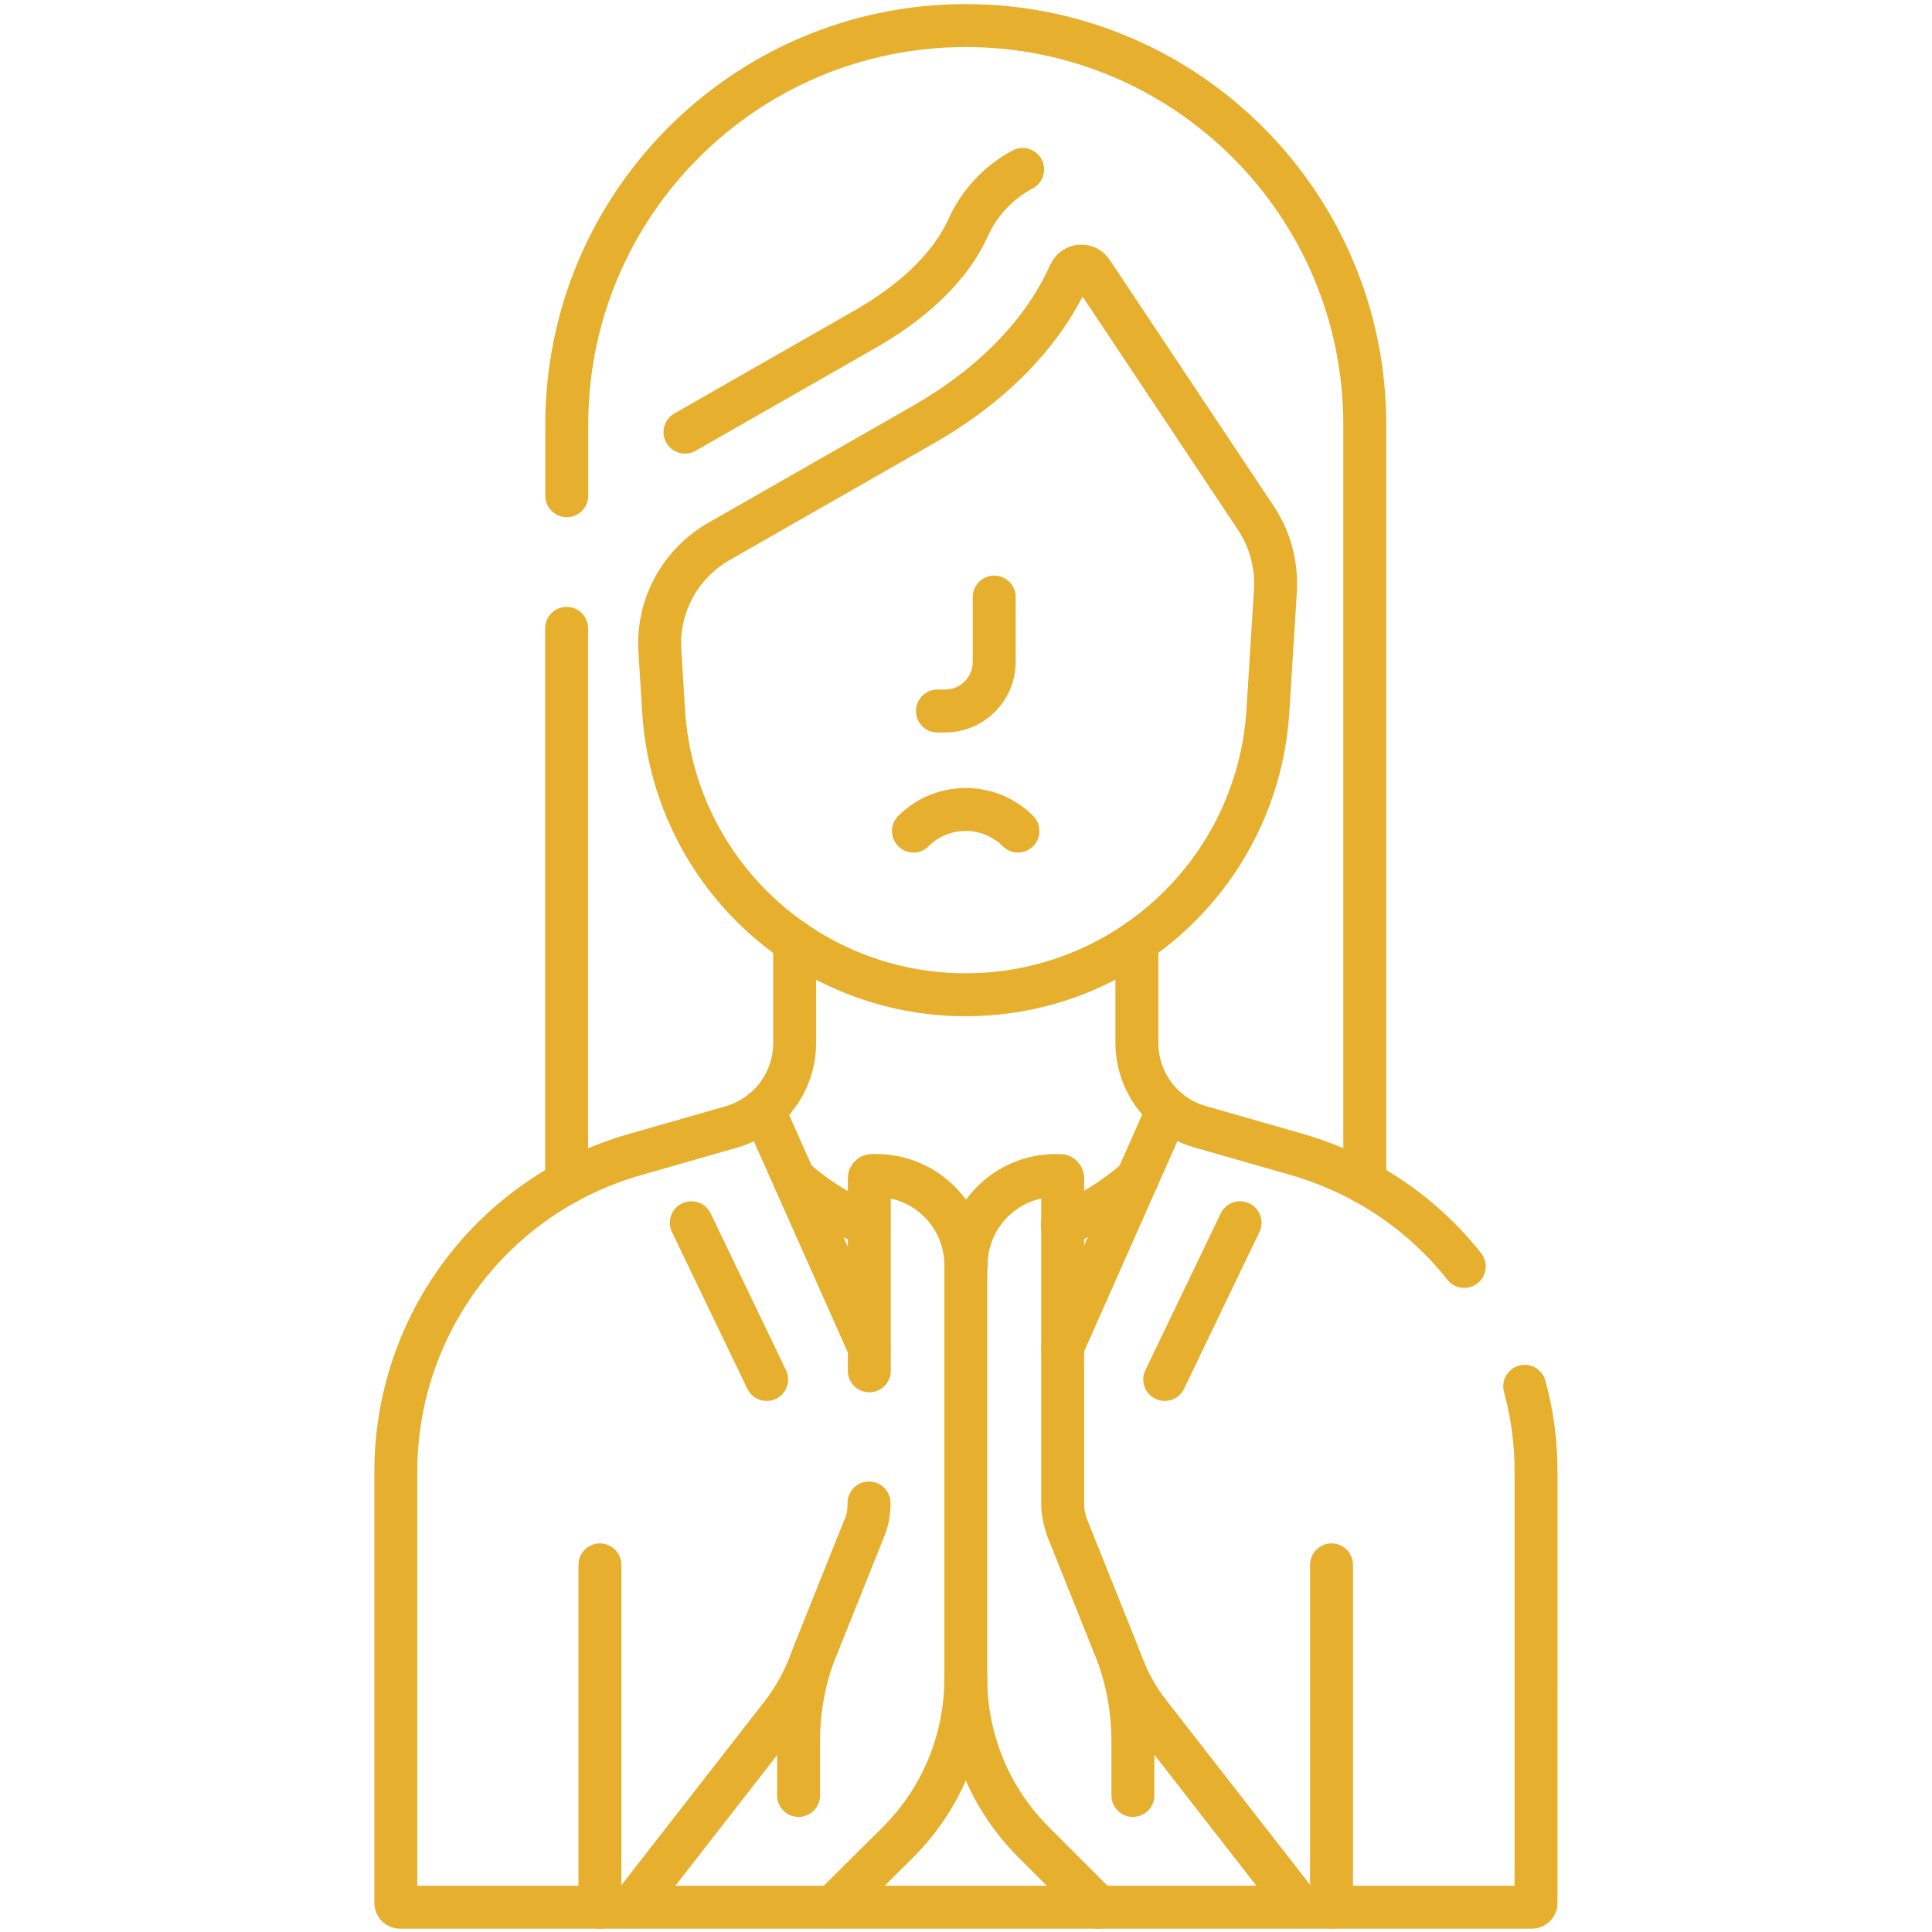 <svg version="1.1" id="svg5841" xmlns="http://www.w3.org/2000/svg" xmlns:xlink="http://www.w3.org/1999/xlink" x="0" y="0" viewBox="0 0 680.3 680.3" style="enable-background:new 0 0 680.3 680.3" xml:space="preserve"><style>.st1{fill:none;stroke:#e6af2e;stroke-width:11.339;stroke-linecap:round;stroke-linejoin:round;stroke-miterlimit:13.333}</style><g id="g5847" transform="matrix(1.333 0 0 -1.333 0 682.667)"><g id="g5849"><defs><path id="SVGID_1_" d="M-86.2-84.5h682.7v682.7H-86.2z"/></defs><clipPath id="SVGID_00000039130402506175492650000016554689903637633962_"><use xlink:href="#SVGID_1_" style="overflow:visible"/></clipPath><g id="g5851" style="clip-path:url(#SVGID_00000039130402506175492650000016554689903637633962_)"><g id="g5857" transform="translate(263.53 353.51)"><path id="path5859" class="st1" d="M-.9.9v-17.1c0-7.2-5.8-13-13-13h-2"/></g><g id="g5861" transform="translate(159.37 97.856)"><path id="path5863" class="st1" d="M-.9.9v-90.4"/></g><g id="g5865" transform="translate(352.63 97.856)"><path id="path5867" class="st1" d="M-.9.9v-90.4"/></g><g id="g5869" transform="translate(289.31 439.454)"><path id="path5871" class="st1" d="M-.9.9C-2.4 3.1-5.6 2.8-6.7.4c-7.8-17.3-22.4-30.6-38.9-40l-53.7-30.7c-10.4-5.9-16.5-17.2-15.7-29.1l1-15.9c2.7-42.1 37.6-74.8 79.8-74.8s77.1 32.8 79.8 74.8l2 31.9c.4 6.8-1.4 13.6-5.2 19.3L-.9.9z"/></g><g id="g5873" transform="translate(183.517 188.232)"><path id="path5875" class="st1" d="M-.9.9 19-40.5"/></g><g id="g5877" transform="translate(328.47 188.232)"><path id="path5879" class="st1" d="m-.9.9-19.9-41.4"/></g><g id="g5881" transform="translate(181.837 397.072)"><path id="path5883" class="st1" d="m-.9.9 48.1 27.5c9 5.2 21 14 26.7 26.5 3 6.7 8.2 12.1 14.4 15.4"/></g><g id="g5885" transform="translate(242.2 291.696)"><path id="path5887" class="st1" d="M-.9.9h0c7.6 7.6 20 7.6 27.6 0"/></g><g id="g5889" transform="translate(230.458 114.204)"><path id="path5891" class="st1" d="M-.9.9V.6c0-2.2-.4-4.5-1.3-6.5l-14.7-36.7c-1.7-4.3-4.1-8.4-6.9-12.1l-39.8-51.1"/></g><g id="g5893" transform="translate(220.932 7.51)"><path id="path5895" class="st1" d="M-.9.9 16.3 18c11.5 11.5 17.9 27 17.9 43.3v109.1c0 13.1-10.6 23.7-23.7 23.7H9.4c-.4 0-.7-.3-.7-.7v-50.9"/></g><g id="g5897" transform="translate(211.85 36.947)"><path id="path5899" class="st1" d="M-.9.9v14.3c0 8.6 1.6 17.1 4.8 25l12.5 31.2"/></g><g id="g5901" transform="translate(344.316 7.51)"><path id="path5903" class="st1" d="M-.9.9-40.7 52c-2.9 3.7-5.2 7.7-6.9 12.1l-14.7 36.7c-.8 2.1-1.3 4.3-1.3 6.5v86.1c0 .4-.3.7-.7.7h-1.1c-13.1 0-23.7-10.6-23.7-23.7"/></g><g id="g5905" transform="translate(256.005 67.93)"><path id="path5907" class="st1" d="M-.9.9c0-16.2 6.4-31.8 17.9-43.3l17.2-17.2"/></g><g id="g5909" transform="translate(300.16 36.947)"><path id="path5911" class="st1" d="M-.9.9v14.3c0 8.6-1.6 17.1-4.8 25l-12.5 31.2"/></g><g id="g5913" transform="translate(387.694 176.694)"><path id="path5915" class="st1" d="M-.9.9c-11 13.9-26.3 24.4-44.3 29.6l-25.5 7.3c-3.2.9-6.1 2.5-8.5 4.5L-107-20.4"/></g><g id="g5917" transform="translate(230.458 155.324)"><path id="path5919" class="st1" d="m-.9.9-27.9 62.7c-2.4-2-5.3-3.6-8.5-4.5l-25.5-7.3C-100.2 41.1-125.9 7-125.9-32v-113.9c0-.6.5-1.1 1.1-1.1h299c.6 0 1.1.5 1.1 1.1V-32c0 7.8-1 15.3-3 22.6"/></g><g id="g5921" transform="translate(150.575 345.245)"><path id="path5923" class="st1" d="M-.9.9v-146.4"/></g><g id="g5925" transform="translate(361.413 198.875)"><path id="path5927" class="st1" d="M-.9.9v200.2c0 58.2-47.2 105.4-105.4 105.4h0c-58.2 0-105.4-47.2-105.4-105.4v-18.8"/></g><g id="g5929" transform="translate(210.819 262.452)"><path id="path5931" class="st1" d="M-.9.9v-26.7c0-7-3.1-13.4-8.2-17.7"/></g><g id="g5933" transform="translate(309.418 218.076)"><path id="path5935" class="st1" d="M-.9.9C-6 5.2-9.1 11.6-9.1 18.6v26.7"/></g><g id="g5937" transform="translate(301.326 199.87)"><path id="path5939" class="st1" d="M-.9.9c-6-5.3-12.7-9.4-19.8-12.3"/></g><g id="g5941" transform="translate(230.458 187.565)"><path id="path5943" class="st1" d="M-.9.9c-7.1 2.9-13.8 7-19.8 12.3"/></g></g></g></g></svg>